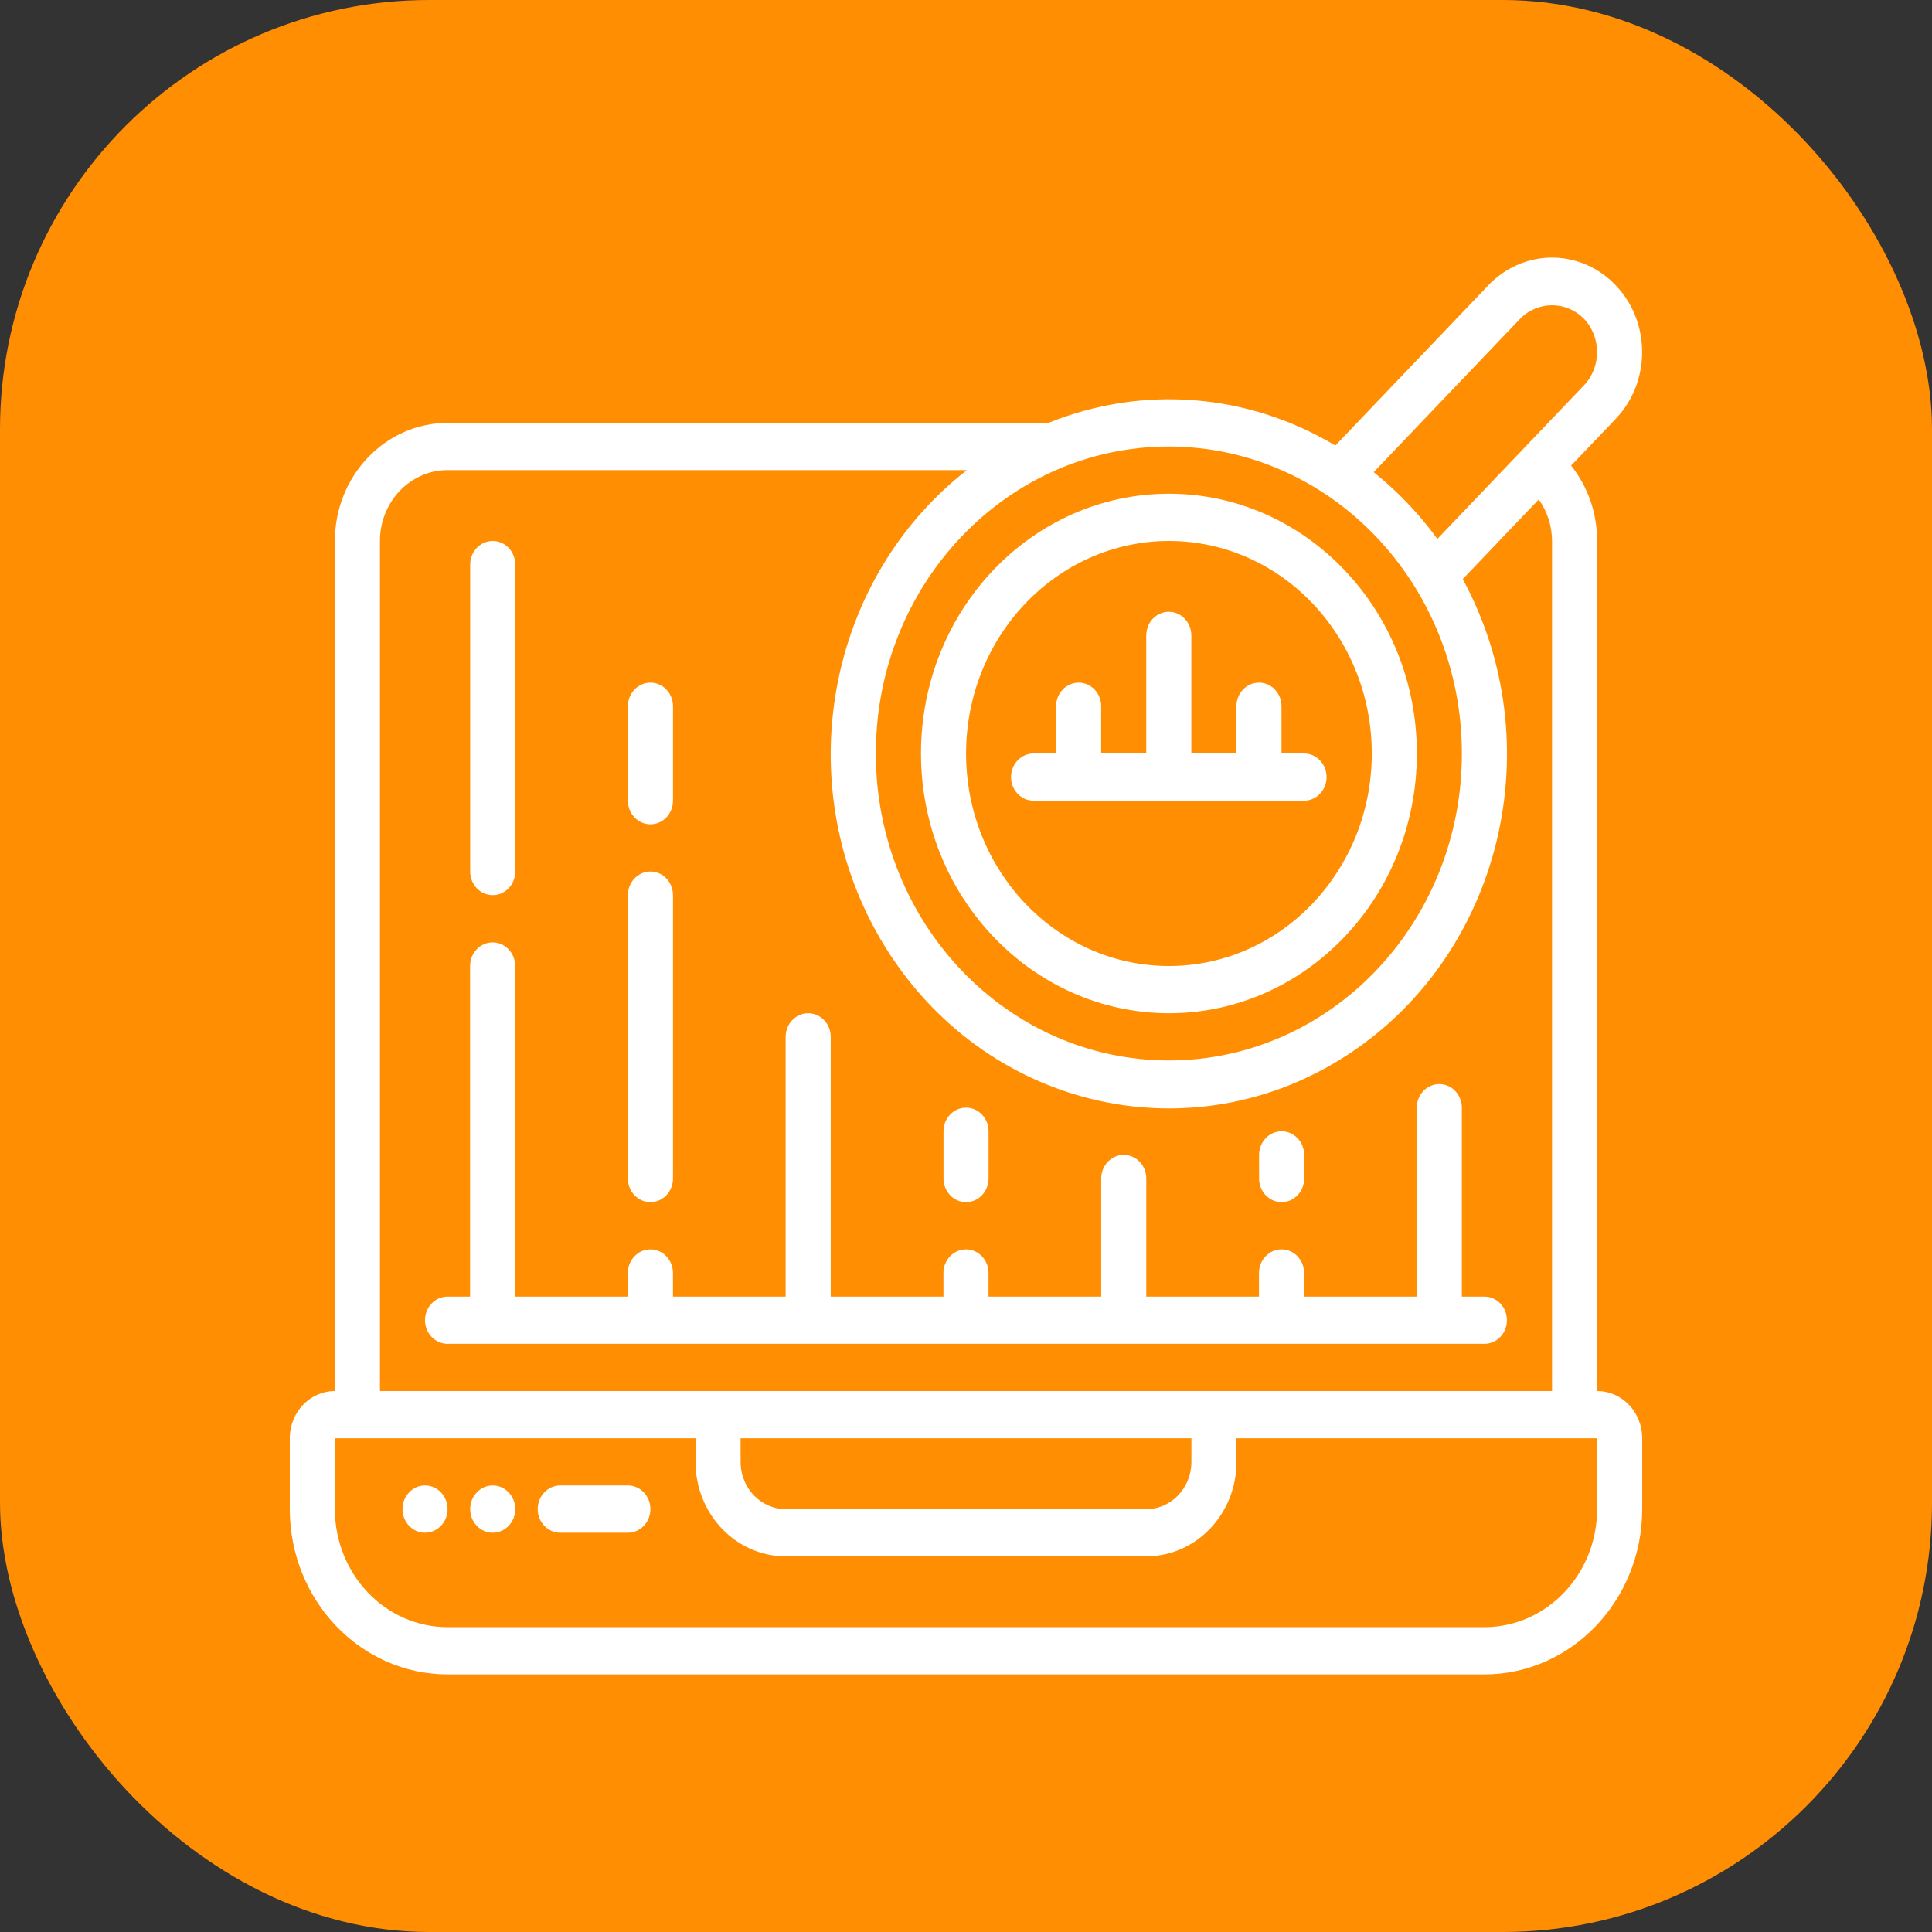 <svg width="60" height="60" viewBox="0 0 60 60" fill="none" xmlns="http://www.w3.org/2000/svg">
<rect x="0" y="0" width="60" height="60" fill="#333333" stroke="none"/>
<rect width="60" height="60" rx="13.333" fill="#FF8E03"/>
<g clip-path="url(#clip0_56152_4180)">
<path d="M49.6 43.2V16.8C49.602 15.944 49.316 15.115 48.792 14.459L50.179 13.007C51.269 11.863 51.271 10.011 50.183 8.865C49.659 8.312 48.947 8.001 48.203 8C47.459 7.999 46.746 8.309 46.221 8.86L41.47 13.837C38.754 12.209 35.48 11.95 32.561 13.133H13.9C11.968 13.136 10.402 14.776 10.4 16.8V43.2C9.627 43.2 9 43.857 9 44.667V46.867C9.003 49.7 11.195 51.997 13.9 52H46.1C48.805 51.997 50.997 49.7 51 46.867V44.667C51 43.857 50.373 43.2 49.6 43.2ZM47.215 9.893C47.768 9.34 48.638 9.342 49.189 9.897C49.735 10.47 49.735 11.397 49.189 11.97L44.639 16.736C44.071 15.957 43.405 15.26 42.661 14.664L47.215 9.893ZM45.4 23.4C45.4 28.665 41.326 32.933 36.3 32.933C31.274 32.933 27.2 28.665 27.2 23.4C27.2 18.135 31.274 13.867 36.3 13.867C41.323 13.873 45.394 18.137 45.4 23.4ZM11.8 16.8C11.8 15.585 12.74 14.6 13.9 14.6H30.027C25.511 18.124 24.453 24.753 27.628 29.625C30.805 34.497 37.083 35.877 41.86 32.752C46.637 29.628 48.21 23.112 45.427 17.984L47.787 15.511C48.053 15.883 48.198 16.335 48.2 16.8V43.2H11.8V16.8ZM23 44.667H37V45.4C37 46.21 36.373 46.867 35.6 46.867H24.4C23.627 46.867 23 46.21 23 45.4V44.667ZM49.6 46.867C49.598 48.891 48.032 50.531 46.1 50.533H13.9C11.968 50.531 10.402 48.891 10.4 46.867V44.667H21.6V45.4C21.6 47.02 22.854 48.333 24.4 48.333H35.6C37.146 48.333 38.4 47.02 38.4 45.4V44.667H49.6V46.867Z" fill="white"/>
<path d="M19.499 46.133H17.399C17.013 46.133 16.699 46.462 16.699 46.867C16.699 47.272 17.013 47.6 17.399 47.6H19.499C19.886 47.6 20.199 47.272 20.199 46.867C20.199 46.462 19.886 46.133 19.499 46.133Z" fill="white"/>
<path d="M13.2 47.6C13.587 47.6 13.9 47.272 13.9 46.867C13.9 46.462 13.587 46.133 13.2 46.133C12.813 46.133 12.5 46.462 12.5 46.867C12.5 47.272 12.813 47.6 13.2 47.6Z" fill="white"/>
<path d="M15.302 47.6C15.688 47.6 16.002 47.272 16.002 46.867C16.002 46.462 15.688 46.133 15.302 46.133C14.915 46.133 14.602 46.462 14.602 46.867C14.602 47.272 14.915 47.6 15.302 47.6Z" fill="white"/>
<path d="M36.302 31.467C40.554 31.467 44.002 27.855 44.002 23.4C44.002 18.945 40.554 15.333 36.302 15.333C32.049 15.333 28.602 18.945 28.602 23.4C28.607 27.853 32.051 31.461 36.302 31.467ZM36.302 16.8C39.781 16.8 42.602 19.755 42.602 23.4C42.602 27.045 39.781 30 36.302 30C32.822 30 30.002 27.045 30.002 23.4C30.005 19.756 32.824 16.804 36.302 16.8Z" fill="white"/>
<path d="M32.098 24.866H40.498C40.885 24.866 41.198 24.538 41.198 24.133C41.198 23.728 40.885 23.4 40.498 23.4H39.798V21.933C39.798 21.528 39.485 21.2 39.098 21.2C38.712 21.2 38.398 21.528 38.398 21.933V23.4H36.998V19.733C36.998 19.328 36.685 19 36.298 19C35.912 19 35.598 19.328 35.598 19.733V23.4H34.198V21.933C34.198 21.528 33.885 21.2 33.498 21.2C33.112 21.2 32.798 21.528 32.798 21.933V23.4H32.098C31.712 23.4 31.398 23.728 31.398 24.133C31.398 24.538 31.712 24.866 32.098 24.866Z" fill="white"/>
<path d="M30.001 37.333C30.387 37.333 30.701 37.004 30.701 36.599V35.133C30.701 34.728 30.387 34.399 30.001 34.399C29.614 34.399 29.301 34.728 29.301 35.133V36.599C29.301 37.004 29.614 37.333 30.001 37.333Z" fill="white"/>
<path d="M39.802 37.333C40.188 37.333 40.502 37.005 40.502 36.6V35.867C40.502 35.462 40.188 35.133 39.802 35.133C39.415 35.133 39.102 35.462 39.102 35.867V36.6C39.102 37.005 39.415 37.333 39.802 37.333Z" fill="white"/>
<path d="M20.2 37.333C20.587 37.333 20.9 37.005 20.9 36.6V27.8C20.9 27.395 20.587 27.066 20.2 27.066C19.813 27.066 19.5 27.395 19.5 27.8V36.6C19.5 37.005 19.813 37.333 20.2 37.333Z" fill="white"/>
<path d="M15.302 27.8C15.688 27.8 16.002 27.471 16.002 27.067V17.533C16.002 17.128 15.688 16.8 15.302 16.8C14.915 16.8 14.602 17.128 14.602 17.533V27.067C14.602 27.471 14.915 27.8 15.302 27.8Z" fill="white"/>
<path d="M20.2 25.6C20.587 25.6 20.9 25.271 20.9 24.866V21.933C20.9 21.528 20.587 21.2 20.2 21.2C19.813 21.2 19.5 21.528 19.5 21.933V24.866C19.5 25.271 19.813 25.6 20.2 25.6Z" fill="white"/>
<path d="M46.099 41.733C46.486 41.733 46.799 41.405 46.799 41C46.799 40.595 46.486 40.267 46.099 40.267H45.399V34.4C45.399 33.995 45.086 33.667 44.699 33.667C44.313 33.667 43.999 33.995 43.999 34.4V40.267H40.499V39.533C40.499 39.128 40.186 38.8 39.799 38.8C39.413 38.8 39.099 39.128 39.099 39.533V40.267H35.599V36.6C35.599 36.195 35.286 35.867 34.899 35.867C34.513 35.867 34.199 36.195 34.199 36.6V40.267H30.699V39.533C30.699 39.128 30.386 38.8 29.999 38.8C29.613 38.8 29.299 39.128 29.299 39.533V40.267H25.799V32.2C25.799 31.795 25.486 31.467 25.099 31.467C24.713 31.467 24.399 31.795 24.399 32.2V40.267H20.899V39.533C20.899 39.128 20.586 38.8 20.199 38.8C19.813 38.8 19.499 39.128 19.499 39.533V40.267H15.999V30C15.999 29.595 15.686 29.267 15.299 29.267C14.913 29.267 14.599 29.595 14.599 30V40.267H13.899C13.513 40.267 13.199 40.595 13.199 41C13.199 41.405 13.513 41.733 13.899 41.733H46.099Z" fill="white"/>
</g>
<defs>
<clipPath id="clip0_56152_4180">
<rect width="42" height="44" fill="white" transform="translate(9 8)"/>
</clipPath>
</defs>
</svg>
